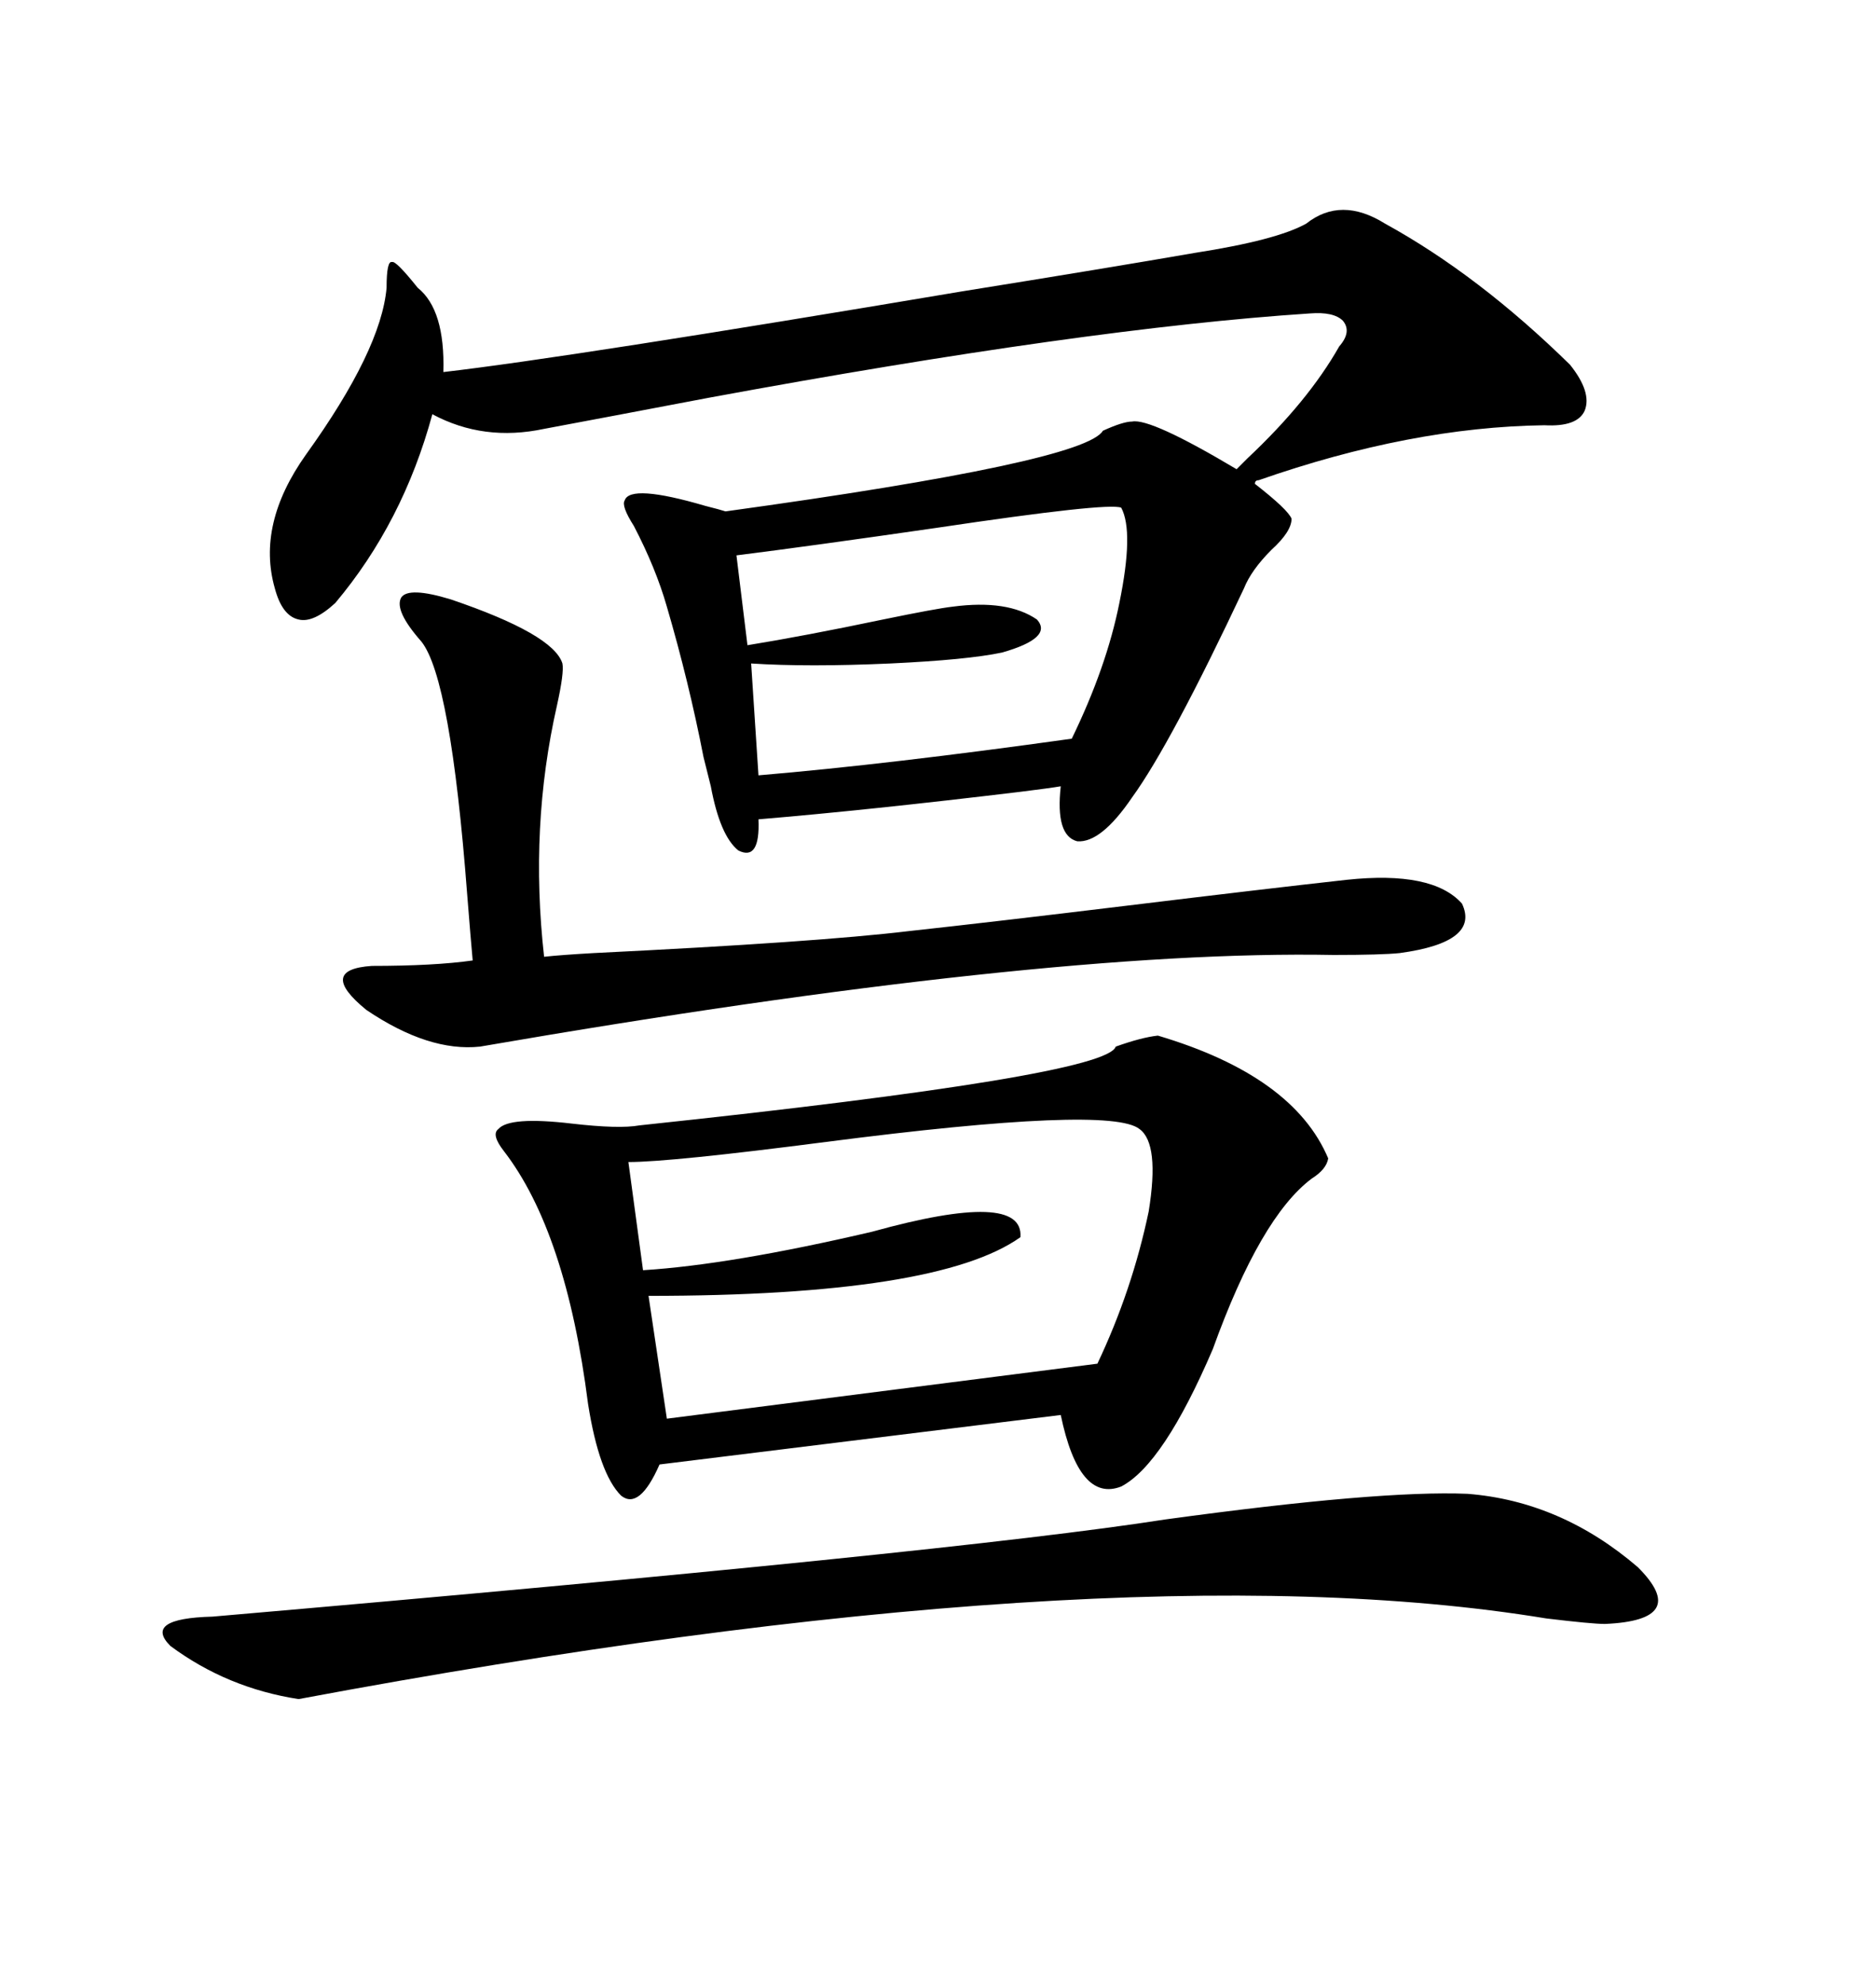 <svg xmlns="http://www.w3.org/2000/svg" xmlns:xlink="http://www.w3.org/1999/xlink" width="300" height="317.285"><path d="M221.48 35.74L221.48 35.74Q236.43 43.95 251.07 58.30L251.07 58.30Q254.59 62.70 253.42 65.63L253.42 65.63Q252.25 68.26 246.97 67.97L246.97 67.97Q225.59 68.26 201.27 76.76L201.27 76.76Q200.68 76.76 200.68 77.34L200.68 77.34Q205.96 81.45 206.54 82.91L206.54 82.91Q206.54 84.96 203.32 87.89L203.32 87.89Q200.10 91.11 198.93 94.04L198.93 94.04Q187.21 118.95 181.05 127.44L181.05 127.44Q176.07 134.77 172.27 134.47L172.27 134.47Q168.75 133.59 169.63 125.68L169.63 125.68Q167.87 125.98 163.18 126.56L163.18 126.56Q138.87 129.49 121.29 130.96L121.29 130.96Q121.58 137.70 118.07 135.94L118.07 135.94Q115.14 133.59 113.67 125.68L113.67 125.68Q113.38 124.51 112.50 121.00L112.50 121.00Q110.16 108.98 106.64 96.97L106.64 96.97Q104.88 90.82 101.37 84.08L101.37 84.08Q99.32 80.86 99.90 79.98L99.90 79.98Q100.78 77.34 112.79 80.86L112.79 80.86Q115.14 81.45 116.02 81.74L116.02 81.74Q173.44 73.83 176.37 68.85L176.37 68.85Q179.59 67.38 181.05 67.38L181.05 67.38Q183.98 66.80 197.75 75L197.75 75L199.51 73.24Q209.18 64.16 214.16 55.37L214.16 55.37Q216.21 53.03 214.75 51.27L214.75 51.27Q213.28 49.80 209.47 50.10L209.47 50.10Q173.73 52.44 113.38 63.57L113.38 63.57Q96.39 66.80 87.01 68.55L87.01 68.55Q77.34 70.61 69.14 66.21L69.14 66.21Q64.45 83.50 53.61 96.39L53.61 96.39Q50.10 99.61 47.75 99.02L47.75 99.02Q45.12 98.44 43.95 94.04L43.95 94.04Q41.02 83.79 48.93 72.66L48.93 72.66Q60.94 55.96 61.82 46.00L61.82 46.00Q61.82 41.60 62.70 41.89L62.70 41.89Q63.28 41.60 66.80 46.00L66.80 46.00Q71.19 49.51 70.90 59.47L70.90 59.47Q91.11 57.13 153.81 46.58L153.81 46.58Q177.54 42.77 191.02 40.43L191.02 40.43Q204.20 38.38 208.89 35.74L208.89 35.74Q214.45 31.35 221.48 35.74ZM185.16 165.53L185.16 165.53Q206.84 171.97 212.40 185.16L212.40 185.16Q212.11 186.91 209.77 188.38L209.77 188.38Q201.56 194.53 193.95 215.63L193.95 215.63Q186.04 234.08 179.30 237.60L179.30 237.60Q172.56 240.23 169.63 226.17L169.63 226.17L105.47 234.08Q102.25 241.41 99.32 239.06L99.32 239.06Q95.80 235.55 94.04 224.41L94.04 224.41Q90.53 196.88 80.57 183.98L80.57 183.98Q78.52 181.35 79.69 180.47L79.69 180.47Q81.45 178.42 91.41 179.59L91.41 179.59Q99.02 180.47 102.25 179.88L102.25 179.88Q176.95 171.97 178.42 167.29L178.42 167.29Q182.52 165.82 185.16 165.53ZM234.67 238.77L234.67 238.77Q249.61 239.94 261.91 250.49L261.91 250.49Q270.41 258.98 256.64 259.57L256.64 259.57Q254.59 259.57 247.27 258.69L247.27 258.69Q177.83 247.27 47.75 271.58L47.75 271.58Q36.33 269.82 27.25 263.09L27.25 263.09Q22.85 258.69 33.98 258.40L33.98 258.40Q152.64 248.14 186.33 242.87L186.33 242.87Q220.61 238.18 234.67 238.77ZM182.23 180.47L182.23 180.47Q177.54 176.66 132.13 182.52L132.13 182.52Q107.23 185.74 100.49 185.74L100.49 185.74L102.83 203.03Q116.89 202.15 139.45 196.88L139.45 196.88Q163.77 190.14 163.18 197.75L163.18 197.75Q150 207.13 103.71 207.13L103.71 207.13L106.64 226.76L175.49 217.97Q181.05 206.25 183.69 193.65L183.69 193.65Q185.45 182.81 182.23 180.47ZM59.47 154.39L59.47 154.39Q69.43 154.39 75.59 153.52L75.59 153.52Q75.29 150.29 74.71 142.97L74.71 142.97Q72.07 108.40 67.38 102.54L67.38 102.54Q62.99 97.56 64.16 95.51L64.16 95.51Q65.33 93.75 72.07 95.80L72.07 95.80Q88.48 101.37 89.94 106.05L89.94 106.05Q90.23 107.52 89.06 112.79L89.06 112.79Q84.67 132.13 87.01 152.93L87.01 152.93Q89.65 152.64 94.92 152.34L94.92 152.34Q130.66 150.59 145.31 148.83L145.31 148.83Q158.79 147.36 180.47 144.73L180.47 144.73Q202.15 142.09 215.33 140.63L215.33 140.63Q229.10 139.16 233.79 144.43L233.79 144.43Q236.72 150.59 223.83 152.34L223.83 152.34Q220.90 152.64 213.28 152.64L213.28 152.64Q166.70 151.76 76.76 167.29L76.76 167.29Q68.55 168.16 58.59 161.43L58.59 161.43Q50.68 154.98 59.47 154.39ZM179.30 81.15L179.30 81.15Q177.25 80.27 149.71 84.38L149.71 84.38Q129.49 87.30 117.77 88.77L117.77 88.77L119.53 103.13Q128.61 101.66 141.21 99.02L141.21 99.02Q149.71 97.27 152.34 96.97L152.34 96.97Q161.13 95.80 165.82 99.02L165.82 99.02Q168.46 101.95 160.25 104.30L160.25 104.30Q154.69 105.47 142.38 106.05L142.38 106.05Q129.20 106.64 120.12 106.05L120.12 106.05L121.29 123.93Q142.09 122.17 171.39 118.07L171.39 118.07Q176.95 106.64 179.00 96.39L179.00 96.39Q181.35 84.96 179.30 81.15Z"/></svg>